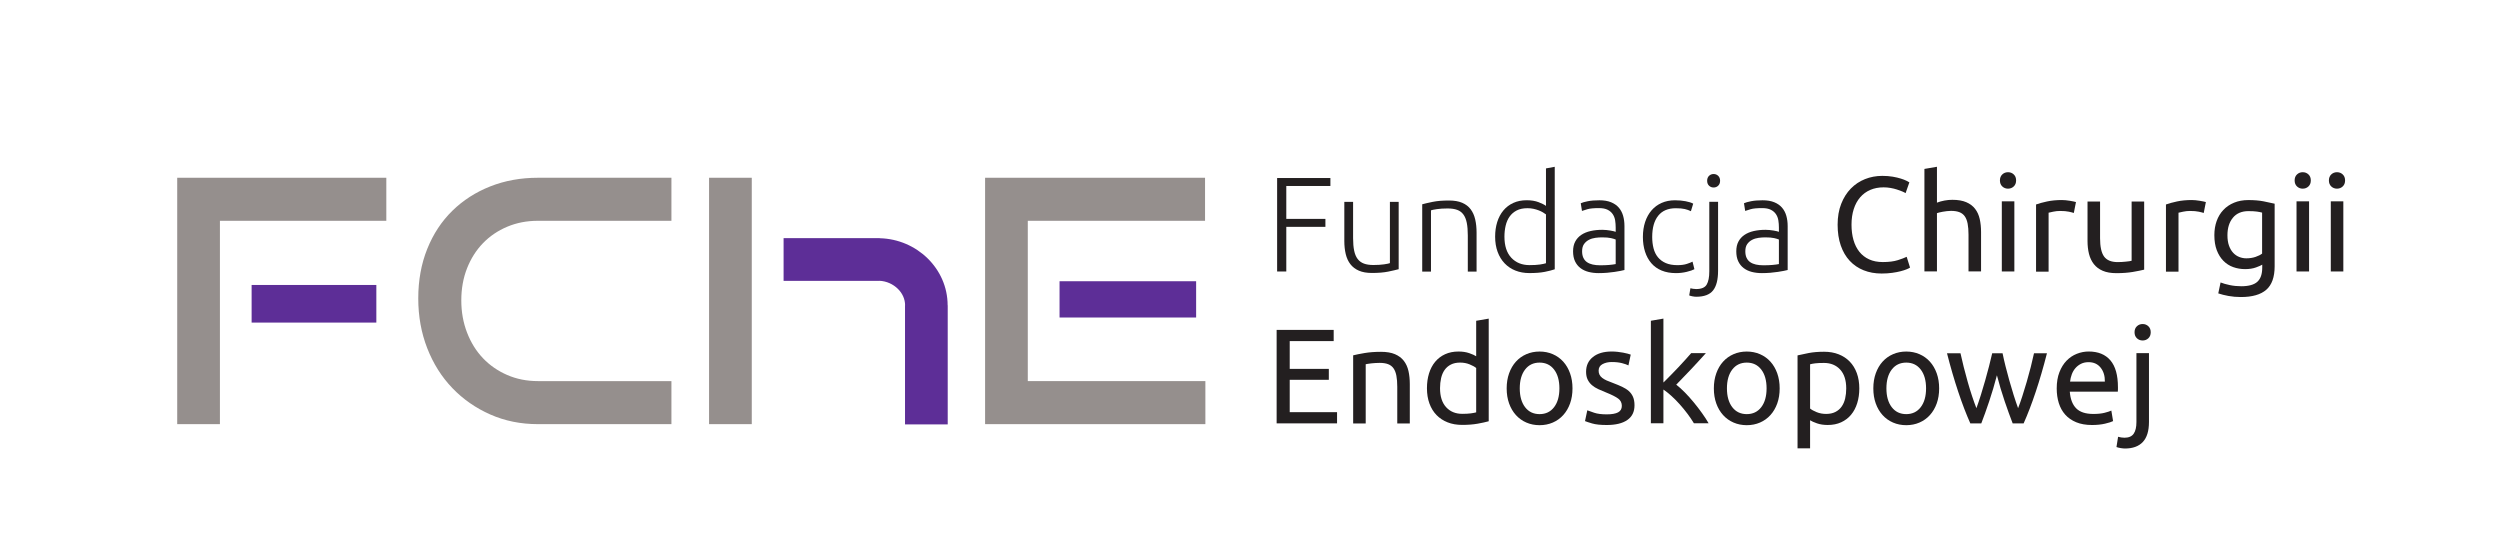 <?xml version="1.0" encoding="UTF-8" standalone="no" ?>
<!DOCTYPE svg PUBLIC "-//W3C//DTD SVG 1.1//EN" "http://www.w3.org/Graphics/SVG/1.1/DTD/svg11.dtd">
<svg xmlns="http://www.w3.org/2000/svg" xmlns:xlink="http://www.w3.org/1999/xlink" version="1.1" width="360" height="80" viewBox="170.75 23.42 300 60" xml:space="preserve">
<desc>Created with Fabric.js 5.2.4</desc>
<defs>
</defs>
<rect x="0" y="0" width="100%" height="100%" fill="transparent"></rect>
<g transform="matrix(1 0 0 1 150 30)" id="28d738bc-ee8b-4cba-b9db-87fd83053499"  >
<rect style="stroke: none; stroke-width: 1; stroke-dasharray: none; stroke-linecap: butt; stroke-dashoffset: 0; stroke-linejoin: miter; stroke-miterlimit: 4; fill: rgb(255,255,255); fill-rule: nonzero; opacity: 1; visibility: hidden;" vector-effect="non-scaling-stroke"  x="-150" y="-30" rx="0" ry="0" width="300" height="60" />
</g>
<g transform="matrix(0 0 0 0 0 0)" id="66a37905-79fa-4868-b30a-ac5646f0ae4e"  >
</g>
<g transform="matrix(0.57 0 0 -0.57 274.63 59.84)"  >
<path style="stroke: none; stroke-width: 1; stroke-dasharray: none; stroke-linecap: butt; stroke-dashoffset: 0; stroke-linejoin: miter; stroke-miterlimit: 4; fill: rgb(93,46,151); fill-rule: evenodd; opacity: 1;" vector-effect="non-scaling-stroke"  transform=" translate(-214.79, -240.39)" d="M 197.511 259.995 L 217.701 259.995 L 217.806 259.977 C 221.658 259.875 225.229 258.284 227.812 255.758 C 230.408 253.22 232.046 249.741 232.046 245.851 L 232.064 245.851 L 232.064 220.784 L 223.074 220.784 L 223.074 245.851 L 223.091 245.851 C 223.091 247.189 222.499 248.415 221.562 249.332 C 220.55 250.321 219.175 250.952 217.701 251.018 L 217.701 251.004 L 197.511 251.004 z" stroke-linecap="round" />
</g>
<g transform="matrix(0.57 0 0 -0.57 258.4 56.2)"  >
<path style="stroke: none; stroke-width: 1; stroke-dasharray: none; stroke-linecap: butt; stroke-dashoffset: 0; stroke-linejoin: miter; stroke-miterlimit: 4; fill: rgb(149,143,141); fill-rule: evenodd; opacity: 1;" vector-effect="non-scaling-stroke"  transform=" translate(-186.38, -246.72)" d="M 181.885 272.655 L 190.875 272.655 L 190.875 270.376 L 190.875 259.995 L 190.875 251.004 L 190.875 245.438 L 190.875 220.784 L 181.885 220.784 L 181.885 251.004 L 181.885 259.995 z" stroke-linecap="round" />
</g>
<g transform="matrix(0.57 0 0 -0.57 306.09 56.01)"  >
<path style="stroke: none; stroke-width: 1; stroke-dasharray: none; stroke-linecap: butt; stroke-dashoffset: 0; stroke-linejoin: miter; stroke-miterlimit: 4; fill: rgb(93,46,151); fill-rule: nonzero; opacity: 1;" vector-effect="non-scaling-stroke"  transform=" translate(-269.75, -247.15)" d="M 255.374 243.33 L 255.374 250.965 L 284.128 250.965 L 284.128 243.33 Z" stroke-linecap="round" />
</g>
<g transform="matrix(0.57 0 0 -0.57 302.18 56.2)"  >
<path style="stroke: none; stroke-width: 1; stroke-dasharray: none; stroke-linecap: butt; stroke-dashoffset: 0; stroke-linejoin: miter; stroke-miterlimit: 4; fill: rgb(149,143,141); fill-rule: nonzero; opacity: 1;" vector-effect="non-scaling-stroke"  transform=" translate(-262.94, -246.72)" d="M 239.748 220.784 L 239.748 272.655 L 286.054 272.655 L 286.054 263.593 L 248.738 263.593 L 248.738 229.845 L 286.125 229.845 L 286.125 220.784 z" stroke-linecap="round" />
</g>
<g transform="matrix(0.57 0 0 -0.57 236.13 56.2)"  >
<path style="stroke: none; stroke-width: 1; stroke-dasharray: none; stroke-linecap: butt; stroke-dashoffset: 0; stroke-linejoin: miter; stroke-miterlimit: 4; fill: rgb(149,143,141); fill-rule: nonzero; opacity: 1;" vector-effect="non-scaling-stroke"  transform=" translate(-147.55, -246.72)" d="M 146.09 220.784 C 142.474 220.784 139.133 221.462 136.065 222.817 C 132.997 224.173 130.333 226.028 128.074 228.382 C 125.815 230.737 124.054 233.531 122.794 236.766 C 121.534 240 120.903 243.497 120.903 247.255 C 120.903 251.06 121.534 254.532 122.794 257.672 C 124.054 260.811 125.815 263.487 128.074 265.698 C 130.333 267.91 132.997 269.622 136.065 270.835 C 139.133 272.048 142.474 272.655 146.09 272.655 L 174.201 272.655 L 174.201 263.593 L 146.09 263.593 C 143.759 263.593 141.607 263.177 139.633 262.345 C 137.659 261.513 135.958 260.359 134.531 258.885 C 133.104 257.41 131.986 255.65 131.178 253.604 C 130.369 251.559 129.964 249.3 129.964 246.826 C 129.964 244.4 130.369 242.141 131.178 240.048 C 131.986 237.955 133.104 236.159 134.531 234.661 C 135.958 233.163 137.659 231.986 139.633 231.129 C 141.607 230.273 143.759 229.845 146.09 229.845 L 174.201 229.845 L 174.201 220.784 z" stroke-linecap="round" />
</g>
<g transform="matrix(0.57 0 0 -0.57 208.43 56.54)"  >
<path style="stroke: none; stroke-width: 1; stroke-dasharray: none; stroke-linecap: butt; stroke-dashoffset: 0; stroke-linejoin: miter; stroke-miterlimit: 4; fill: rgb(93,46,151); fill-rule: nonzero; opacity: 1;" vector-effect="non-scaling-stroke"  transform=" translate(-99.1, -246.22)" d="M 85.968 242.26 L 85.968 250.18 L 112.225 250.18 L 112.225 242.26 z" stroke-linecap="round" />
</g>
<g transform="matrix(0.57 0 0 -0.57 204.56 56.2)"  >
<path style="stroke: none; stroke-width: 1; stroke-dasharray: none; stroke-linecap: butt; stroke-dashoffset: 0; stroke-linejoin: miter; stroke-miterlimit: 4; fill: rgb(149,143,141); fill-rule: nonzero; opacity: 1;" vector-effect="non-scaling-stroke"  transform=" translate(-92.35, -246.72)" d="M 70.342 220.784 L 70.342 272.655 L 114.365 272.655 L 114.365 263.593 L 79.333 263.593 L 79.333 220.784 z" stroke-linecap="round" />
</g>
<g transform="matrix(0.57 0 0 -0.57 327.2 47.06)"  >
<path style="stroke: none; stroke-width: 1; stroke-dasharray: none; stroke-linecap: butt; stroke-dashoffset: 0; stroke-linejoin: miter; stroke-miterlimit: 4; fill: rgb(35,31,32); fill-rule: nonzero; opacity: 1;" vector-effect="non-scaling-stroke"  transform=" translate(-306.6, -262.75)" d="M 300.995 252.916 L 300.995 272.593 L 312.211 272.593 L 312.211 270.918 L 302.926 270.918 L 302.926 263.989 L 311.16 263.989 L 311.16 262.314 L 302.926 262.314 L 302.926 252.916 z" stroke-linecap="round" />
</g>
<g transform="matrix(0.57 0 0 -0.57 335.33 48.58)"  >
<path style="stroke: none; stroke-width: 1; stroke-dasharray: none; stroke-linecap: butt; stroke-dashoffset: 0; stroke-linejoin: miter; stroke-miterlimit: 4; fill: rgb(35,31,32); fill-rule: nonzero; opacity: 1;" vector-effect="non-scaling-stroke"  transform=" translate(-320.8, -260.11)" d="M 326.521 253.427 C 325.972 253.276 325.234 253.106 324.306 252.916 C 323.379 252.727 322.243 252.632 320.899 252.632 C 319.801 252.632 318.883 252.793 318.145 253.115 C 317.407 253.437 316.81 253.891 316.356 254.478 C 315.902 255.065 315.575 255.774 315.376 256.607 C 315.178 257.44 315.078 258.358 315.078 259.361 L 315.078 267.595 L 316.924 267.595 L 316.924 259.958 C 316.924 258.917 317 258.036 317.151 257.317 C 317.302 256.598 317.549 256.016 317.889 255.571 C 318.23 255.126 318.67 254.804 319.209 254.606 C 319.749 254.407 320.407 254.307 321.183 254.307 C 322.053 254.307 322.811 254.355 323.454 254.449 C 324.098 254.544 324.505 254.629 324.675 254.705 L 324.675 267.595 L 326.521 267.595 z" stroke-linecap="round" />
</g>
<g transform="matrix(0.57 0 0 -0.57 344.68 48.41)"  >
<path style="stroke: none; stroke-width: 1; stroke-dasharray: none; stroke-linecap: butt; stroke-dashoffset: 0; stroke-linejoin: miter; stroke-miterlimit: 4; fill: rgb(35,31,32); fill-rule: nonzero; opacity: 1;" vector-effect="non-scaling-stroke"  transform=" translate(-337.13, -260.4)" d="M 331.404 267.084 C 331.953 267.236 332.691 267.406 333.619 267.595 C 334.546 267.785 335.682 267.879 337.026 267.879 C 338.143 267.879 339.075 267.718 339.823 267.397 C 340.57 267.075 341.167 266.616 341.612 266.02 C 342.056 265.423 342.373 264.709 342.563 263.876 C 342.752 263.043 342.847 262.125 342.847 261.122 L 342.847 252.916 L 341.001 252.916 L 341.001 260.525 C 341.001 261.567 340.93 262.447 340.788 263.166 C 340.646 263.885 340.41 264.472 340.078 264.927 C 339.747 265.381 339.312 265.707 338.772 265.906 C 338.233 266.105 337.556 266.204 336.742 266.204 C 335.871 266.204 335.119 266.157 334.485 266.062 C 333.851 265.968 333.439 265.882 333.25 265.807 L 333.25 252.916 L 331.404 252.916 z" stroke-linecap="round" />
</g>
<g transform="matrix(0.57 0 0 -0.57 353.74 46.48)"  >
<path style="stroke: none; stroke-width: 1; stroke-dasharray: none; stroke-linecap: butt; stroke-dashoffset: 0; stroke-linejoin: miter; stroke-miterlimit: 4; fill: rgb(35,31,32); fill-rule: nonzero; opacity: 1;" vector-effect="non-scaling-stroke"  transform=" translate(-352.95, -263.76)" d="M 359.229 253.371 C 358.68 253.181 357.98 253.001 357.128 252.831 C 356.277 252.661 355.198 252.575 353.892 252.575 C 352.813 252.575 351.833 252.751 350.953 253.101 C 350.073 253.451 349.316 253.957 348.682 254.62 C 348.047 255.282 347.555 256.087 347.205 257.033 C 346.855 257.98 346.68 259.049 346.68 260.242 C 346.68 261.358 346.827 262.385 347.12 263.322 C 347.413 264.259 347.844 265.069 348.412 265.75 C 348.98 266.432 349.675 266.961 350.499 267.34 C 351.322 267.718 352.264 267.908 353.324 267.908 C 354.289 267.908 355.127 267.771 355.837 267.496 C 356.546 267.222 357.062 266.961 357.384 266.715 L 357.384 274.609 L 359.23 274.949 z M 357.384 264.927 C 357.214 265.059 357.001 265.201 356.745 265.352 C 356.49 265.504 356.191 265.646 355.851 265.778 C 355.51 265.911 355.141 266.02 354.743 266.105 C 354.346 266.19 353.93 266.233 353.494 266.233 C 352.585 266.233 351.824 266.072 351.208 265.75 C 350.593 265.428 350.096 264.997 349.718 264.458 C 349.339 263.919 349.065 263.284 348.894 262.556 C 348.724 261.827 348.639 261.056 348.639 260.242 C 348.639 258.311 349.121 256.83 350.087 255.798 C 351.052 254.766 352.33 254.251 353.92 254.251 C 354.829 254.251 355.562 254.293 356.12 254.378 C 356.679 254.464 357.1 254.553 357.384 254.648 z" stroke-linecap="round" />
</g>
<g transform="matrix(0.57 0 0 -0.57 362.6 48.49)"  >
<path style="stroke: none; stroke-width: 1; stroke-dasharray: none; stroke-linecap: butt; stroke-dashoffset: 0; stroke-linejoin: miter; stroke-miterlimit: 4; fill: rgb(35,31,32); fill-rule: nonzero; opacity: 1;" vector-effect="non-scaling-stroke"  transform=" translate(-368.44, -260.27)" d="M 368.741 254.251 C 369.461 254.251 370.09 254.274 370.629 254.322 C 371.169 254.369 371.628 254.43 372.006 254.506 L 372.006 259.674 C 371.798 259.768 371.467 259.868 371.013 259.972 C 370.558 260.076 369.934 260.128 369.139 260.128 C 368.684 260.128 368.211 260.095 367.719 260.029 C 367.227 259.963 366.772 259.821 366.356 259.603 C 365.94 259.385 365.599 259.087 365.334 258.709 C 365.069 258.33 364.936 257.828 364.936 257.204 C 364.936 256.655 365.026 256.191 365.206 255.812 C 365.386 255.434 365.641 255.131 365.973 254.904 C 366.304 254.677 366.702 254.511 367.165 254.407 C 367.629 254.303 368.154 254.251 368.741 254.251 z M 368.571 267.936 C 369.536 267.936 370.355 267.799 371.027 267.524 C 371.699 267.25 372.243 266.871 372.66 266.389 C 373.076 265.906 373.379 265.333 373.568 264.671 C 373.757 264.008 373.852 263.289 373.852 262.513 L 373.852 253.257 C 373.663 253.2 373.388 253.139 373.029 253.072 C 372.669 253.006 372.253 252.935 371.779 252.859 C 371.306 252.784 370.781 252.722 370.204 252.675 C 369.626 252.628 369.035 252.604 368.429 252.604 C 367.653 252.604 366.938 252.689 366.285 252.859 C 365.632 253.03 365.064 253.299 364.582 253.668 C 364.099 254.038 363.72 254.511 363.446 255.088 C 363.171 255.665 363.034 256.371 363.034 257.204 C 363.034 257.999 363.186 258.68 363.489 259.248 C 363.791 259.816 364.217 260.284 364.766 260.653 C 365.315 261.022 365.968 261.292 366.725 261.463 C 367.482 261.633 368.306 261.718 369.196 261.718 C 369.461 261.718 369.74 261.704 370.033 261.675 C 370.327 261.647 370.61 261.609 370.885 261.562 C 371.159 261.514 371.396 261.467 371.595 261.42 C 371.793 261.373 371.931 261.33 372.006 261.292 L 372.006 262.201 C 372.006 262.712 371.969 263.209 371.893 263.692 C 371.817 264.174 371.651 264.609 371.396 264.997 C 371.14 265.386 370.781 265.698 370.317 265.935 C 369.853 266.171 369.243 266.289 368.486 266.289 C 367.407 266.289 366.602 266.214 366.072 266.062 C 365.542 265.911 365.154 265.788 364.908 265.693 L 364.652 267.312 C 364.974 267.463 365.471 267.605 366.143 267.737 C 366.815 267.87 367.624 267.936 368.571 267.936" stroke-linecap="round" />
</g>
<g transform="matrix(0.57 0 0 -0.57 370.99 48.49)"  >
<path style="stroke: none; stroke-width: 1; stroke-dasharray: none; stroke-linecap: butt; stroke-dashoffset: 0; stroke-linejoin: miter; stroke-miterlimit: 4; fill: rgb(35,31,32); fill-rule: nonzero; opacity: 1;" vector-effect="non-scaling-stroke"  transform=" translate(-383.11, -260.27)" d="M 384.642 252.604 C 383.506 252.604 382.503 252.784 381.632 253.143 C 380.761 253.503 380.037 254.019 379.46 254.691 C 378.882 255.363 378.442 256.167 378.139 257.104 C 377.836 258.041 377.685 259.078 377.685 260.213 C 377.685 261.368 377.841 262.418 378.154 263.365 C 378.466 264.311 378.916 265.125 379.502 265.807 C 380.089 266.488 380.799 267.013 381.632 267.382 C 382.465 267.752 383.402 267.936 384.443 267.936 C 385.238 267.936 385.981 267.87 386.671 267.737 C 387.363 267.605 387.897 267.435 388.276 267.226 L 387.793 265.636 C 387.414 265.826 386.989 265.977 386.515 266.091 C 386.042 266.204 385.408 266.261 384.613 266.261 C 382.985 266.261 381.75 265.736 380.908 264.685 C 380.065 263.635 379.644 262.144 379.644 260.213 C 379.644 259.343 379.739 258.543 379.928 257.814 C 380.117 257.085 380.425 256.461 380.851 255.94 C 381.277 255.419 381.826 255.013 382.498 254.719 C 383.17 254.426 383.988 254.279 384.954 254.279 C 385.749 254.279 386.416 254.369 386.955 254.549 C 387.495 254.729 387.888 254.885 388.134 255.017 L 388.531 253.427 C 388.191 253.238 387.656 253.053 386.927 252.874 C 386.198 252.694 385.436 252.604 384.642 252.604" stroke-linecap="round" />
</g>
<g transform="matrix(0.57 0 0 -0.57 375.31 48.33)"  >
<path style="stroke: none; stroke-width: 1; stroke-dasharray: none; stroke-linecap: butt; stroke-dashoffset: 0; stroke-linejoin: miter; stroke-miterlimit: 4; fill: rgb(35,31,32); fill-rule: nonzero; opacity: 1;" vector-effect="non-scaling-stroke"  transform=" translate(-390.65, -260.53)" d="M 388.872 247.607 C 388.664 247.607 388.403 247.635 388.091 247.692 C 387.779 247.749 387.547 247.815 387.396 247.891 L 387.651 249.395 C 387.784 249.357 387.964 249.32 388.191 249.282 C 388.418 249.244 388.635 249.225 388.844 249.225 C 389.96 249.225 390.703 249.537 391.072 250.162 C 391.442 250.787 391.626 251.724 391.626 252.973 L 391.626 267.595 L 393.472 267.595 L 393.472 253.058 C 393.472 251.203 393.122 249.831 392.421 248.941 C 391.721 248.051 390.538 247.607 388.872 247.607 z M 393.898 272.025 C 393.898 271.589 393.765 271.244 393.5 270.988 C 393.235 270.733 392.913 270.605 392.535 270.605 C 392.156 270.605 391.834 270.733 391.569 270.988 C 391.304 271.244 391.172 271.589 391.172 272.025 C 391.172 272.46 391.304 272.806 391.569 273.061 C 391.835 273.317 392.156 273.444 392.535 273.444 C 392.913 273.444 393.235 273.317 393.5 273.061 C 393.765 272.806 393.898 272.46 393.898 272.025" stroke-linecap="round" />
</g>
<g transform="matrix(0.57 0 0 -0.57 382.19 48.49)"  >
<path style="stroke: none; stroke-width: 1; stroke-dasharray: none; stroke-linecap: butt; stroke-dashoffset: 0; stroke-linejoin: miter; stroke-miterlimit: 4; fill: rgb(35,31,32); fill-rule: nonzero; opacity: 1;" vector-effect="non-scaling-stroke"  transform=" translate(-402.69, -260.27)" d="M 402.983 254.251 C 403.703 254.251 404.332 254.274 404.872 254.322 C 405.411 254.369 405.87 254.43 406.249 254.506 L 406.249 259.674 C 406.041 259.768 405.709 259.868 405.255 259.972 C 404.801 260.076 404.176 260.128 403.381 260.128 C 402.927 260.128 402.453 260.095 401.961 260.029 C 401.469 259.963 401.015 259.821 400.598 259.603 C 400.182 259.385 399.841 259.087 399.576 258.709 C 399.311 258.33 399.179 257.828 399.179 257.204 C 399.179 256.655 399.269 256.191 399.449 255.812 C 399.628 255.434 399.884 255.131 400.215 254.904 C 400.546 254.677 400.944 254.511 401.408 254.407 C 401.871 254.303 402.397 254.251 402.983 254.251 z M 402.813 267.936 C 403.779 267.936 404.597 267.799 405.269 267.524 C 405.941 267.25 406.485 266.871 406.902 266.389 C 407.318 265.906 407.621 265.333 407.81 264.671 C 408 264.008 408.094 263.289 408.094 262.513 L 408.094 253.257 C 407.905 253.2 407.631 253.139 407.271 253.072 C 406.911 253.006 406.495 252.935 406.022 252.859 C 405.548 252.784 405.023 252.722 404.446 252.675 C 403.868 252.628 403.277 252.604 402.671 252.604 C 401.895 252.604 401.181 252.689 400.527 252.859 C 399.874 253.03 399.307 253.299 398.824 253.668 C 398.341 254.038 397.963 254.511 397.688 255.088 C 397.414 255.665 397.276 256.371 397.276 257.204 C 397.276 257.999 397.428 258.68 397.731 259.248 C 398.034 259.816 398.459 260.284 399.008 260.653 C 399.558 261.022 400.21 261.292 400.967 261.463 C 401.725 261.633 402.548 261.718 403.438 261.718 C 403.703 261.718 403.982 261.704 404.275 261.675 C 404.569 261.647 404.853 261.609 405.127 261.562 C 405.402 261.514 405.638 261.467 405.837 261.42 C 406.036 261.373 406.173 261.33 406.249 261.292 L 406.249 262.201 C 406.249 262.712 406.211 263.209 406.135 263.692 C 406.059 264.174 405.894 264.609 405.638 264.997 C 405.383 265.386 405.023 265.698 404.559 265.935 C 404.095 266.171 403.485 266.289 402.728 266.289 C 401.649 266.289 400.844 266.214 400.315 266.062 C 399.784 265.911 399.396 265.788 399.15 265.693 L 398.895 267.312 C 399.217 267.463 399.713 267.605 400.385 267.737 C 401.058 267.87 401.867 267.936 402.813 267.936" stroke-linecap="round" />
</g>
<g transform="matrix(0.57 0 0 -0.57 395.61 47.05)"  >
<path style="stroke: none; stroke-width: 1; stroke-dasharray: none; stroke-linecap: butt; stroke-dashoffset: 0; stroke-linejoin: miter; stroke-miterlimit: 4; fill: rgb(35,31,32); fill-rule: nonzero; opacity: 1;" vector-effect="non-scaling-stroke"  transform=" translate(-426.11, -262.77)" d="M 427.742 252.49 C 426.361 252.49 425.102 252.717 423.966 253.172 C 422.83 253.626 421.856 254.288 421.041 255.159 C 420.228 256.03 419.598 257.104 419.153 258.382 C 418.709 259.659 418.486 261.122 418.486 262.768 C 418.486 264.415 418.737 265.878 419.239 267.155 C 419.74 268.433 420.417 269.507 421.269 270.378 C 422.121 271.249 423.114 271.911 424.25 272.365 C 425.386 272.82 426.597 273.047 427.884 273.047 C 428.698 273.047 429.432 272.99 430.085 272.877 C 430.738 272.763 431.306 272.631 431.788 272.479 C 432.271 272.328 432.664 272.176 432.967 272.025 C 433.27 271.873 433.478 271.76 433.591 271.684 L 432.796 269.413 C 432.626 269.526 432.38 269.649 432.058 269.782 C 431.736 269.914 431.372 270.047 430.965 270.179 C 430.558 270.312 430.113 270.421 429.63 270.506 C 429.148 270.591 428.66 270.633 428.168 270.633 C 427.127 270.633 426.19 270.454 425.358 270.094 C 424.524 269.734 423.815 269.214 423.228 268.532 C 422.641 267.851 422.192 267.023 421.879 266.048 C 421.567 265.073 421.411 263.98 421.411 262.768 C 421.411 261.595 421.548 260.525 421.822 259.56 C 422.097 258.595 422.509 257.767 423.057 257.076 C 423.607 256.385 424.293 255.85 425.116 255.472 C 425.939 255.093 426.9 254.904 427.998 254.904 C 429.266 254.904 430.317 255.036 431.15 255.301 C 431.982 255.566 432.607 255.803 433.024 256.011 L 433.733 253.74 C 433.601 253.645 433.364 253.527 433.024 253.385 C 432.683 253.243 432.257 253.105 431.746 252.973 C 431.235 252.84 430.638 252.727 429.957 252.632 C 429.276 252.537 428.537 252.49 427.742 252.49" stroke-linecap="round" />
</g>
<g transform="matrix(0.57 0 0 -0.57 405.08 46.38)"  >
<path style="stroke: none; stroke-width: 1; stroke-dasharray: none; stroke-linecap: butt; stroke-dashoffset: 0; stroke-linejoin: miter; stroke-miterlimit: 4; fill: rgb(35,31,32); fill-rule: nonzero; opacity: 1;" vector-effect="non-scaling-stroke"  transform=" translate(-442.68, -263.93)" d="M 436.715 252.916 L 436.715 274.495 L 439.355 274.949 L 439.355 267.397 C 439.847 267.586 440.373 267.733 440.931 267.837 C 441.49 267.941 442.043 267.993 442.592 267.993 C 443.766 267.993 444.741 267.827 445.516 267.496 C 446.293 267.165 446.913 266.701 447.376 266.105 C 447.84 265.509 448.167 264.794 448.356 263.961 C 448.545 263.128 448.64 262.21 448.64 261.207 L 448.64 252.916 L 445.999 252.916 L 445.999 260.639 C 445.999 261.548 445.938 262.324 445.815 262.967 C 445.692 263.611 445.488 264.131 445.204 264.529 C 444.92 264.927 444.542 265.215 444.069 265.395 C 443.595 265.575 443.008 265.665 442.308 265.665 C 442.024 265.665 441.731 265.646 441.428 265.608 C 441.125 265.57 440.836 265.528 440.562 265.48 C 440.287 265.433 440.041 265.381 439.824 265.324 C 439.606 265.267 439.45 265.22 439.355 265.182 L 439.355 252.916 z" stroke-linecap="round" />
</g>
<g transform="matrix(0.57 0 0 -0.57 411.71 46.71)"  >
<path style="stroke: none; stroke-width: 1; stroke-dasharray: none; stroke-linecap: butt; stroke-dashoffset: 0; stroke-linejoin: miter; stroke-miterlimit: 4; fill: rgb(35,31,32); fill-rule: nonzero; opacity: 1;" vector-effect="non-scaling-stroke"  transform=" translate(-454.23, -263.36)" d="M 455.568 252.916 L 452.927 252.916 L 452.927 267.681 L 455.568 267.681 z M 454.233 270.349 C 453.76 270.349 453.358 270.506 453.027 270.818 C 452.695 271.13 452.53 271.552 452.53 272.081 C 452.53 272.612 452.695 273.033 453.027 273.345 C 453.358 273.657 453.76 273.813 454.233 273.813 C 454.706 273.813 455.109 273.658 455.44 273.345 C 455.771 273.033 455.937 272.612 455.937 272.082 C 455.937 271.552 455.771 271.13 455.44 270.818 C 455.109 270.506 454.706 270.35 454.233 270.35" stroke-linecap="round" />
</g>
<g transform="matrix(0.57 0 0 -0.57 417.47 48.39)"  >
<path style="stroke: none; stroke-width: 1; stroke-dasharray: none; stroke-linecap: butt; stroke-dashoffset: 0; stroke-linejoin: miter; stroke-miterlimit: 4; fill: rgb(35,31,32); fill-rule: nonzero; opacity: 1;" vector-effect="non-scaling-stroke"  transform=" translate(-464.31, -260.45)" d="M 465.562 267.993 C 465.789 267.993 466.049 267.979 466.343 267.95 C 466.636 267.922 466.925 267.884 467.209 267.837 C 467.493 267.79 467.753 267.742 467.989 267.695 C 468.226 267.648 468.401 267.605 468.515 267.567 L 468.06 265.267 C 467.852 265.343 467.507 265.433 467.024 265.537 C 466.542 265.641 465.922 265.693 465.164 265.693 C 464.672 265.693 464.185 265.641 463.702 265.537 C 463.219 265.433 462.902 265.362 462.751 265.324 L 462.751 252.916 L 460.11 252.916 L 460.11 267.056 C 460.735 267.283 461.511 267.496 462.439 267.695 C 463.366 267.894 464.407 267.993 465.562 267.993" stroke-linecap="round" />
</g>
<g transform="matrix(0.57 0 0 -0.57 424.65 48.57)"  >
<path style="stroke: none; stroke-width: 1; stroke-dasharray: none; stroke-linecap: butt; stroke-dashoffset: 0; stroke-linejoin: miter; stroke-miterlimit: 4; fill: rgb(35,31,32); fill-rule: nonzero; opacity: 1;" vector-effect="non-scaling-stroke"  transform=" translate(-476.86, -260.14)" d="M 482.825 253.342 C 482.219 253.191 481.419 253.03 480.426 252.859 C 479.432 252.689 478.282 252.604 476.976 252.604 C 475.84 252.604 474.885 252.769 474.108 253.101 C 473.332 253.432 472.708 253.9 472.234 254.506 C 471.761 255.112 471.421 255.827 471.212 256.65 C 471.004 257.473 470.9 258.386 470.9 259.39 L 470.9 267.681 L 473.541 267.681 L 473.541 259.958 C 473.541 258.159 473.824 256.872 474.392 256.096 C 474.96 255.32 475.916 254.932 477.26 254.932 C 477.544 254.932 477.837 254.941 478.14 254.96 C 478.443 254.979 478.727 255.003 478.992 255.031 C 479.257 255.06 479.499 255.088 479.716 255.117 C 479.934 255.145 480.09 255.178 480.184 255.216 L 480.184 267.681 L 482.825 267.681 z" stroke-linecap="round" />
</g>
<g transform="matrix(0.57 0 0 -0.57 433.06 48.39)"  >
<path style="stroke: none; stroke-width: 1; stroke-dasharray: none; stroke-linecap: butt; stroke-dashoffset: 0; stroke-linejoin: miter; stroke-miterlimit: 4; fill: rgb(35,31,32); fill-rule: nonzero; opacity: 1;" vector-effect="non-scaling-stroke"  transform=" translate(-491.57, -260.45)" d="M 492.82 267.993 C 493.047 267.993 493.307 267.979 493.6 267.95 C 493.894 267.922 494.183 267.884 494.466 267.837 C 494.75 267.79 495.011 267.742 495.247 267.695 C 495.484 267.648 495.659 267.605 495.772 267.567 L 495.318 265.267 C 495.11 265.343 494.764 265.433 494.282 265.537 C 493.799 265.641 493.179 265.693 492.422 265.693 C 491.93 265.693 491.442 265.641 490.96 265.537 C 490.477 265.433 490.16 265.362 490.009 265.324 L 490.009 252.916 L 487.368 252.916 L 487.368 267.056 C 487.993 267.283 488.769 267.496 489.696 267.695 C 490.624 267.894 491.665 267.993 492.82 267.993" stroke-linecap="round" />
</g>
<g transform="matrix(0.57 0 0 -0.57 440.09 49.91)"  >
<path style="stroke: none; stroke-width: 1; stroke-dasharray: none; stroke-linecap: butt; stroke-dashoffset: 0; stroke-linejoin: miter; stroke-miterlimit: 4; fill: rgb(35,31,32); fill-rule: nonzero; opacity: 1;" vector-effect="non-scaling-stroke"  transform=" translate(-503.85, -257.79)" d="M 507.584 254.393 C 507.357 254.241 506.917 254.047 506.264 253.81 C 505.611 253.574 504.849 253.456 503.978 253.456 C 503.089 253.456 502.251 253.598 501.465 253.882 C 500.68 254.165 499.994 254.606 499.407 255.202 C 498.82 255.798 498.356 256.541 498.015 257.431 C 497.675 258.32 497.504 259.38 497.504 260.611 C 497.504 261.69 497.665 262.679 497.987 263.578 C 498.309 264.477 498.777 265.253 499.393 265.906 C 500.008 266.559 500.76 267.07 501.65 267.439 C 502.54 267.808 503.543 267.993 504.66 267.993 C 505.89 267.993 506.964 267.903 507.882 267.723 C 508.8 267.543 509.572 267.378 510.196 267.226 L 510.196 254.052 C 510.196 251.78 509.609 250.134 508.436 249.111 C 507.262 248.089 505.483 247.578 503.098 247.578 C 502.17 247.578 501.295 247.654 500.472 247.805 C 499.648 247.957 498.934 248.137 498.328 248.345 L 498.811 250.645 C 499.341 250.436 499.989 250.252 500.755 250.091 C 501.522 249.93 502.322 249.85 503.155 249.85 C 504.726 249.85 505.857 250.162 506.548 250.787 C 507.239 251.411 507.584 252.405 507.584 253.768 z M 507.556 265.352 C 507.291 265.428 506.936 265.499 506.491 265.565 C 506.046 265.631 505.445 265.665 504.688 265.665 C 503.268 265.665 502.175 265.201 501.409 264.273 C 500.642 263.346 500.259 262.115 500.259 260.582 C 500.259 259.731 500.367 259.002 500.585 258.396 C 500.803 257.79 501.096 257.289 501.465 256.891 C 501.835 256.494 502.26 256.2 502.743 256.011 C 503.226 255.822 503.723 255.727 504.234 255.727 C 504.934 255.727 505.578 255.826 506.165 256.025 C 506.751 256.224 507.215 256.456 507.556 256.721 z" stroke-linecap="round" />
</g>
<g transform="matrix(0.57 0 0 -0.57 447.08 46.71)"  >
<path style="stroke: none; stroke-width: 1; stroke-dasharray: none; stroke-linecap: butt; stroke-dashoffset: 0; stroke-linejoin: miter; stroke-miterlimit: 4; fill: rgb(35,31,32); fill-rule: nonzero; opacity: 1;" vector-effect="non-scaling-stroke"  transform=" translate(-516.05, -263.36)" d="M 517.38 252.916 L 514.739 252.916 L 514.739 267.681 L 517.38 267.681 z M 516.045 270.349 C 515.572 270.349 515.17 270.506 514.839 270.818 C 514.507 271.13 514.342 271.552 514.342 272.081 C 514.342 272.612 514.507 273.033 514.839 273.345 C 515.17 273.657 515.572 273.813 516.045 273.813 C 516.518 273.813 516.921 273.658 517.252 273.345 C 517.583 273.033 517.749 272.612 517.749 272.082 C 517.749 271.552 517.583 271.13 517.252 270.818 C 516.921 270.506 516.518 270.35 516.045 270.35" stroke-linecap="round" />
</g>
<g transform="matrix(0.57 0 0 -0.57 451.19 46.71)"  >
<path style="stroke: none; stroke-width: 1; stroke-dasharray: none; stroke-linecap: butt; stroke-dashoffset: 0; stroke-linejoin: miter; stroke-miterlimit: 4; fill: rgb(35,31,32); fill-rule: nonzero; opacity: 1;" vector-effect="non-scaling-stroke"  transform=" translate(-523.23, -263.36)" d="M 524.563 252.916 L 521.923 252.916 L 521.923 267.681 L 524.563 267.681 z M 523.229 270.349 C 522.755 270.349 522.353 270.506 522.022 270.818 C 521.691 271.13 521.525 271.552 521.525 272.081 C 521.525 272.612 521.691 273.033 522.022 273.345 C 522.353 273.657 522.755 273.813 523.229 273.813 C 523.702 273.813 524.104 273.658 524.435 273.345 C 524.767 273.033 524.932 272.612 524.932 272.082 C 524.932 271.552 524.767 271.13 524.435 270.818 C 524.104 270.506 523.702 270.35 523.229 270.35" stroke-linecap="round" />
</g>
<g transform="matrix(0.57 0 0 -0.57 327.57 65.28)"  >
<path style="stroke: none; stroke-width: 1; stroke-dasharray: none; stroke-linecap: butt; stroke-dashoffset: 0; stroke-linejoin: miter; stroke-miterlimit: 4; fill: rgb(35,31,32); fill-rule: nonzero; opacity: 1;" vector-effect="non-scaling-stroke"  transform=" translate(-307.24, -230.93)" d="M 300.882 221.087 L 300.882 240.764 L 312.892 240.764 L 312.892 238.407 L 303.636 238.407 L 303.636 232.558 L 311.87 232.558 L 311.87 230.258 L 303.636 230.258 L 303.636 223.444 L 313.602 223.444 L 313.602 221.087 z" stroke-linecap="round" />
</g>
<g transform="matrix(0.57 0 0 -0.57 336.53 66.6)"  >
<path style="stroke: none; stroke-width: 1; stroke-dasharray: none; stroke-linecap: butt; stroke-dashoffset: 0; stroke-linejoin: miter; stroke-miterlimit: 4; fill: rgb(35,31,32); fill-rule: nonzero; opacity: 1;" vector-effect="non-scaling-stroke"  transform=" translate(-322.89, -228.63)" d="M 316.924 235.426 C 317.53 235.578 318.334 235.738 319.337 235.909 C 320.341 236.079 321.495 236.164 322.801 236.164 C 323.975 236.164 324.95 235.998 325.726 235.667 C 326.502 235.336 327.122 234.872 327.586 234.276 C 328.049 233.68 328.376 232.965 328.565 232.132 C 328.754 231.299 328.849 230.381 328.849 229.378 L 328.849 221.087 L 326.209 221.087 L 326.209 228.81 C 326.209 229.719 326.147 230.495 326.024 231.138 C 325.901 231.782 325.697 232.303 325.414 232.7 C 325.13 233.098 324.751 233.386 324.278 233.566 C 323.805 233.746 323.218 233.836 322.518 233.836 C 322.233 233.836 321.94 233.827 321.637 233.808 C 321.334 233.788 321.046 233.765 320.771 233.737 C 320.497 233.708 320.251 233.675 320.033 233.637 C 319.815 233.599 319.659 233.571 319.565 233.552 L 319.565 221.087 L 316.924 221.087 z" stroke-linecap="round" />
</g>
<g transform="matrix(0.57 0 0 -0.57 345.69 64.7)"  >
<path style="stroke: none; stroke-width: 1; stroke-dasharray: none; stroke-linecap: butt; stroke-dashoffset: 0; stroke-linejoin: miter; stroke-miterlimit: 4; fill: rgb(35,31,32); fill-rule: nonzero; opacity: 1;" vector-effect="non-scaling-stroke"  transform=" translate(-338.9, -231.93)" d="M 342.762 232.729 C 342.44 232.994 341.976 233.249 341.37 233.495 C 340.765 233.741 340.102 233.864 339.383 233.864 C 338.626 233.864 337.977 233.727 337.438 233.453 C 336.899 233.178 336.458 232.8 336.118 232.317 C 335.777 231.834 335.531 231.261 335.379 230.599 C 335.228 229.937 335.152 229.227 335.152 228.47 C 335.152 226.747 335.578 225.417 336.43 224.48 C 337.282 223.543 338.417 223.075 339.837 223.075 C 340.556 223.075 341.157 223.108 341.64 223.174 C 342.123 223.241 342.497 223.311 342.762 223.387 z M 342.762 242.666 L 345.402 243.12 L 345.402 221.513 C 344.796 221.343 344.02 221.172 343.074 221.002 C 342.128 220.832 341.039 220.747 339.808 220.747 C 338.673 220.747 337.651 220.926 336.742 221.286 C 335.834 221.646 335.058 222.157 334.414 222.819 C 333.771 223.482 333.274 224.291 332.923 225.247 C 332.573 226.203 332.398 227.277 332.398 228.47 C 332.398 229.605 332.545 230.646 332.838 231.593 C 333.132 232.539 333.562 233.353 334.13 234.035 C 334.698 234.716 335.394 235.246 336.217 235.625 C 337.04 236.003 337.982 236.193 339.042 236.193 C 339.894 236.193 340.646 236.079 341.299 235.852 C 341.952 235.625 342.44 235.407 342.762 235.199 z" stroke-linecap="round" />
</g>
<g transform="matrix(0.57 0 0 -0.57 355.5 66.69)"  >
<path style="stroke: none; stroke-width: 1; stroke-dasharray: none; stroke-linecap: butt; stroke-dashoffset: 0; stroke-linejoin: miter; stroke-miterlimit: 4; fill: rgb(35,31,32); fill-rule: nonzero; opacity: 1;" vector-effect="non-scaling-stroke"  transform=" translate(-356.05, -228.47)" d="M 362.978 228.47 C 362.978 227.296 362.807 226.236 362.466 225.289 C 362.126 224.343 361.648 223.529 361.033 222.848 C 360.417 222.166 359.684 221.641 358.832 221.272 C 357.98 220.903 357.053 220.718 356.05 220.718 C 355.046 220.718 354.119 220.903 353.267 221.272 C 352.415 221.641 351.682 222.166 351.067 222.848 C 350.451 223.529 349.973 224.343 349.633 225.289 C 349.292 226.236 349.121 227.296 349.121 228.47 C 349.121 229.624 349.292 230.68 349.633 231.635 C 349.973 232.591 350.451 233.41 351.067 234.092 C 351.682 234.773 352.415 235.298 353.267 235.667 C 354.119 236.036 355.046 236.221 356.05 236.221 C 357.053 236.221 357.98 236.036 358.832 235.667 C 359.684 235.298 360.417 234.773 361.033 234.092 C 361.648 233.41 362.126 232.591 362.466 231.635 C 362.807 230.679 362.978 229.624 362.978 228.47 z M 360.223 228.47 C 360.223 230.135 359.85 231.456 359.102 232.431 C 358.354 233.405 357.337 233.893 356.05 233.893 C 354.762 233.893 353.745 233.405 352.997 232.431 C 352.25 231.456 351.876 230.135 351.876 228.47 C 351.876 226.804 352.25 225.484 352.997 224.509 C 353.745 223.534 354.762 223.046 356.05 223.046 C 357.337 223.046 358.354 223.534 359.102 224.509 C 359.85 225.484 360.223 226.804 360.223 228.47" stroke-linecap="round" />
</g>
<g transform="matrix(0.57 0 0 -0.57 363.92 66.68)"  >
<path style="stroke: none; stroke-width: 1; stroke-dasharray: none; stroke-linecap: butt; stroke-dashoffset: 0; stroke-linejoin: miter; stroke-miterlimit: 4; fill: rgb(35,31,32); fill-rule: nonzero; opacity: 1;" vector-effect="non-scaling-stroke"  transform=" translate(-370.77, -228.48)" d="M 370.132 222.99 C 371.211 222.99 372.011 223.132 372.532 223.416 C 373.052 223.7 373.313 224.154 373.313 224.778 C 373.313 225.422 373.057 225.933 372.546 226.312 C 372.035 226.69 371.193 227.116 370.019 227.589 C 369.451 227.816 368.907 228.048 368.386 228.285 C 367.866 228.522 367.416 228.801 367.038 229.123 C 366.659 229.444 366.356 229.832 366.129 230.287 C 365.902 230.741 365.788 231.299 365.788 231.962 C 365.788 233.268 366.271 234.304 367.236 235.071 C 368.202 235.838 369.517 236.221 371.183 236.221 C 371.599 236.221 372.016 236.197 372.433 236.15 C 372.849 236.103 373.237 236.046 373.596 235.98 C 373.956 235.913 374.273 235.842 374.548 235.767 C 374.822 235.691 375.035 235.625 375.187 235.568 L 374.704 233.296 C 374.42 233.448 373.975 233.604 373.369 233.765 C 372.764 233.926 372.035 234.006 371.183 234.006 C 370.445 234.006 369.801 233.86 369.252 233.566 C 368.703 233.273 368.429 232.814 368.429 232.189 C 368.429 231.867 368.49 231.583 368.613 231.337 C 368.736 231.091 368.926 230.869 369.181 230.67 C 369.437 230.471 369.754 230.287 370.132 230.116 C 370.511 229.946 370.965 229.766 371.495 229.577 C 372.196 229.312 372.82 229.052 373.369 228.796 C 373.918 228.541 374.387 228.243 374.775 227.902 C 375.163 227.561 375.461 227.149 375.669 226.667 C 375.877 226.184 375.981 225.592 375.981 224.892 C 375.981 223.529 375.475 222.498 374.462 221.797 C 373.45 221.097 372.006 220.747 370.132 220.747 C 368.826 220.747 367.804 220.856 367.066 221.073 C 366.328 221.291 365.826 221.456 365.561 221.57 L 366.044 223.842 C 366.347 223.728 366.829 223.557 367.492 223.33 C 368.154 223.103 369.035 222.99 370.132 222.99" stroke-linecap="round" />
</g>
<g transform="matrix(0.57 0 0 -0.57 372.32 64.6)"  >
<path style="stroke: none; stroke-width: 1; stroke-dasharray: none; stroke-linecap: butt; stroke-dashoffset: 0; stroke-linejoin: miter; stroke-miterlimit: 4; fill: rgb(35,31,32); fill-rule: nonzero; opacity: 1;" vector-effect="non-scaling-stroke"  transform=" translate(-385.44, -232.1)" d="M 384.698 229.208 C 385.266 228.772 385.867 228.233 386.501 227.589 C 387.135 226.946 387.76 226.25 388.375 225.503 C 388.99 224.755 389.572 223.998 390.122 223.231 C 390.67 222.464 391.134 221.75 391.513 221.087 L 388.418 221.087 C 388.021 221.75 387.561 222.426 387.041 223.117 C 386.52 223.808 385.976 224.471 385.408 225.105 C 384.84 225.739 384.263 226.321 383.676 226.851 C 383.089 227.381 382.531 227.826 382.001 228.186 L 382.001 221.087 L 379.36 221.087 L 379.36 242.666 L 382.001 243.12 L 382.001 229.662 C 382.455 230.116 382.957 230.618 383.506 231.167 C 384.055 231.716 384.594 232.274 385.124 232.842 C 385.654 233.41 386.156 233.954 386.629 234.475 C 387.102 234.995 387.509 235.454 387.85 235.852 L 390.945 235.852 C 390.51 235.379 390.036 234.858 389.525 234.29 C 389.014 233.722 388.484 233.15 387.935 232.572 C 387.386 231.995 386.833 231.418 386.274 230.84 C 385.716 230.263 385.19 229.719 384.698 229.208" stroke-linecap="round" />
</g>
<g transform="matrix(0.57 0 0 -0.57 380.36 66.69)"  >
<path style="stroke: none; stroke-width: 1; stroke-dasharray: none; stroke-linecap: butt; stroke-dashoffset: 0; stroke-linejoin: miter; stroke-miterlimit: 4; fill: rgb(35,31,32); fill-rule: nonzero; opacity: 1;" vector-effect="non-scaling-stroke"  transform=" translate(-399.46, -228.47)" d="M 406.391 228.47 C 406.391 227.296 406.22 226.236 405.88 225.289 C 405.539 224.343 405.061 223.529 404.446 222.848 C 403.83 222.166 403.097 221.641 402.245 221.272 C 401.393 220.903 400.466 220.718 399.463 220.718 C 398.46 220.718 397.532 220.903 396.68 221.272 C 395.828 221.641 395.095 222.166 394.48 222.848 C 393.864 223.529 393.386 224.343 393.046 225.289 C 392.705 226.236 392.535 227.296 392.535 228.47 C 392.535 229.624 392.705 230.68 393.046 231.635 C 393.386 232.591 393.864 233.41 394.48 234.092 C 395.095 234.773 395.828 235.298 396.68 235.667 C 397.532 236.036 398.46 236.221 399.463 236.221 C 400.466 236.221 401.393 236.036 402.245 235.667 C 403.097 235.298 403.83 234.773 404.446 234.092 C 405.061 233.41 405.539 232.591 405.88 231.635 C 406.22 230.679 406.391 229.624 406.391 228.47 z M 403.636 228.47 C 403.636 230.135 403.263 231.456 402.515 232.431 C 401.767 233.405 400.75 233.893 399.463 233.893 C 398.176 233.893 397.158 233.405 396.41 232.431 C 395.663 231.456 395.289 230.135 395.289 228.47 C 395.289 226.804 395.663 225.484 396.41 224.509 C 397.158 223.534 398.176 223.046 399.463 223.046 C 400.75 223.046 401.767 223.534 402.515 224.509 C 403.263 225.484 403.636 226.804 403.636 228.47" stroke-linecap="round" />
</g>
<g transform="matrix(0.57 0 0 -0.57 390.16 68.09)"  >
<path style="stroke: none; stroke-width: 1; stroke-dasharray: none; stroke-linecap: butt; stroke-dashoffset: 0; stroke-linejoin: miter; stroke-miterlimit: 4; fill: rgb(35,31,32); fill-rule: nonzero; opacity: 1;" vector-effect="non-scaling-stroke"  transform=" translate(-416.61, -226)" d="M 420.36 228.441 C 420.36 230.164 419.934 231.489 419.082 232.416 C 418.23 233.344 417.095 233.808 415.675 233.808 C 414.88 233.808 414.26 233.779 413.815 233.722 C 413.37 233.666 413.015 233.599 412.751 233.524 L 412.751 224.211 C 413.072 223.946 413.536 223.69 414.142 223.444 C 414.748 223.198 415.41 223.075 416.129 223.075 C 416.886 223.075 417.535 223.212 418.074 223.487 C 418.614 223.761 419.054 224.14 419.395 224.622 C 419.735 225.105 419.981 225.673 420.133 226.326 C 420.284 226.979 420.36 227.684 420.36 228.441 z M 423.114 228.441 C 423.114 227.324 422.967 226.293 422.674 225.346 C 422.381 224.4 421.95 223.586 421.382 222.905 C 420.814 222.223 420.119 221.693 419.295 221.314 C 418.472 220.936 417.53 220.747 416.47 220.747 C 415.618 220.747 414.866 220.86 414.213 221.087 C 413.56 221.314 413.072 221.532 412.751 221.74 L 412.751 215.834 L 410.11 215.834 L 410.11 235.397 C 410.735 235.549 411.515 235.715 412.453 235.894 C 413.389 236.074 414.473 236.164 415.704 236.164 C 416.839 236.164 417.861 235.984 418.77 235.624 C 419.679 235.265 420.455 234.754 421.098 234.092 C 421.742 233.429 422.239 232.62 422.589 231.664 C 422.939 230.708 423.114 229.634 423.114 228.441" stroke-linecap="round" />
</g>
<g transform="matrix(0.57 0 0 -0.57 399.5 66.69)"  >
<path style="stroke: none; stroke-width: 1; stroke-dasharray: none; stroke-linecap: butt; stroke-dashoffset: 0; stroke-linejoin: miter; stroke-miterlimit: 4; fill: rgb(35,31,32); fill-rule: nonzero; opacity: 1;" vector-effect="non-scaling-stroke"  transform=" translate(-432.94, -228.47)" d="M 439.866 228.47 C 439.866 227.296 439.696 226.236 439.355 225.289 C 439.014 224.343 438.536 223.529 437.921 222.848 C 437.306 222.166 436.573 221.641 435.721 221.272 C 434.869 220.903 433.941 220.718 432.938 220.718 C 431.935 220.718 431.007 220.903 430.156 221.272 C 429.304 221.641 428.57 222.166 427.955 222.848 C 427.34 223.529 426.862 224.343 426.521 225.289 C 426.18 226.236 426.01 227.296 426.01 228.47 C 426.01 229.624 426.18 230.68 426.521 231.635 C 426.862 232.591 427.34 233.41 427.955 234.092 C 428.57 234.773 429.304 235.298 430.156 235.667 C 431.007 236.036 431.935 236.221 432.938 236.221 C 433.941 236.221 434.869 236.036 435.721 235.667 C 436.573 235.298 437.306 234.773 437.921 234.092 C 438.536 233.41 439.014 232.591 439.355 231.635 C 439.696 230.679 439.866 229.624 439.866 228.47 z M 437.112 228.47 C 437.112 230.135 436.738 231.456 435.99 232.431 C 435.243 233.405 434.225 233.893 432.938 233.893 C 431.651 233.893 430.634 233.405 429.886 232.431 C 429.138 231.456 428.764 230.135 428.764 228.47 C 428.764 226.804 429.138 225.484 429.886 224.509 C 430.634 223.534 431.651 223.046 432.938 223.046 C 434.225 223.046 435.243 223.534 435.99 224.509 C 436.738 225.484 437.112 226.804 437.112 228.47" stroke-linecap="round" />
</g>
<g transform="matrix(0.57 0 0 -0.57 410.39 66.69)"  >
<path style="stroke: none; stroke-width: 1; stroke-dasharray: none; stroke-linecap: butt; stroke-dashoffset: 0; stroke-linejoin: miter; stroke-miterlimit: 4; fill: rgb(35,31,32); fill-rule: nonzero; opacity: 1;" vector-effect="non-scaling-stroke"  transform=" translate(-451.98, -228.47)" d="M 455.284 221.087 C 454.754 222.45 454.19 224.007 453.594 225.758 C 452.998 227.509 452.454 229.331 451.962 231.224 C 451.469 229.331 450.93 227.509 450.343 225.758 C 449.757 224.007 449.198 222.45 448.668 221.087 L 446.368 221.087 C 445.497 223.037 444.646 225.261 443.813 227.76 C 442.98 230.258 442.194 232.956 441.456 235.852 L 444.295 235.852 C 444.485 234.962 444.712 233.997 444.977 232.956 C 445.242 231.915 445.521 230.874 445.814 229.833 C 446.108 228.791 446.415 227.788 446.737 226.823 C 447.059 225.857 447.362 225.015 447.646 224.296 C 447.968 225.185 448.285 226.127 448.597 227.121 C 448.909 228.115 449.207 229.118 449.492 230.131 C 449.775 231.143 450.045 232.137 450.301 233.112 C 450.556 234.087 450.778 235 450.968 235.852 L 453.154 235.852 C 453.325 235 453.533 234.087 453.779 233.112 C 454.025 232.137 454.29 231.143 454.574 230.131 C 454.858 229.118 455.156 228.115 455.468 227.121 C 455.78 226.127 456.098 225.185 456.419 224.296 C 456.703 225.015 457.001 225.857 457.313 226.823 C 457.626 227.788 457.933 228.791 458.236 229.833 C 458.539 230.874 458.823 231.915 459.088 232.956 C 459.353 233.997 459.58 234.962 459.769 235.852 L 462.495 235.852 C 461.757 232.956 460.972 230.258 460.139 227.76 C 459.306 225.261 458.454 223.037 457.583 221.087 z" stroke-linecap="round" />
</g>
<g transform="matrix(0.57 0 0 -0.57 421.23 66.68)"  >
<path style="stroke: none; stroke-width: 1; stroke-dasharray: none; stroke-linecap: butt; stroke-dashoffset: 0; stroke-linejoin: miter; stroke-miterlimit: 4; fill: rgb(35,31,32); fill-rule: nonzero; opacity: 1;" vector-effect="non-scaling-stroke"  transform=" translate(-470.9, -228.48)" d="M 464.454 228.441 C 464.454 229.747 464.643 230.888 465.022 231.863 C 465.401 232.838 465.902 233.647 466.527 234.29 C 467.152 234.934 467.871 235.417 468.685 235.738 C 469.499 236.06 470.332 236.221 471.184 236.221 C 473.171 236.221 474.695 235.601 475.755 234.361 C 476.815 233.121 477.345 231.233 477.345 228.697 C 477.345 228.583 477.345 228.436 477.345 228.257 C 477.345 228.077 477.336 227.911 477.316 227.76 L 467.208 227.76 C 467.322 226.227 467.767 225.062 468.543 224.267 C 469.319 223.472 470.53 223.075 472.177 223.075 C 473.105 223.075 473.886 223.155 474.52 223.316 C 475.154 223.477 475.632 223.633 475.953 223.785 L 476.322 221.57 C 476.001 221.4 475.438 221.22 474.633 221.031 C 473.829 220.841 472.916 220.747 471.893 220.747 C 470.606 220.747 469.494 220.941 468.557 221.329 C 467.62 221.717 466.849 222.251 466.243 222.933 C 465.637 223.614 465.188 224.423 464.894 225.361 C 464.601 226.297 464.454 227.324 464.454 228.441 z M 474.591 229.889 C 474.609 231.082 474.311 232.061 473.696 232.828 C 473.081 233.595 472.234 233.978 471.155 233.978 C 470.549 233.978 470.015 233.86 469.551 233.623 C 469.087 233.386 468.694 233.079 468.373 232.7 C 468.051 232.322 467.8 231.886 467.62 231.394 C 467.44 230.902 467.322 230.4 467.265 229.889 z" stroke-linecap="round" />
</g>
<g transform="matrix(0.57 0 0 -0.57 426.78 66.44)"  >
<path style="stroke: none; stroke-width: 1; stroke-dasharray: none; stroke-linecap: butt; stroke-dashoffset: 0; stroke-linejoin: miter; stroke-miterlimit: 4; fill: rgb(35,31,32); fill-rule: nonzero; opacity: 1;" vector-effect="non-scaling-stroke"  transform=" translate(-480.55, -228.88)" d="M 478.736 215.778 C 478.509 215.778 478.216 215.806 477.856 215.863 C 477.496 215.92 477.193 215.995 476.947 216.09 L 477.288 218.248 C 477.477 218.191 477.695 218.144 477.941 218.106 C 478.187 218.068 478.414 218.049 478.623 218.049 C 479.531 218.049 480.179 218.328 480.567 218.887 C 480.956 219.445 481.149 220.264 481.149 221.343 L 481.149 235.852 L 483.79 235.852 L 483.79 221.371 C 483.79 219.478 483.359 218.073 482.498 217.155 C 481.637 216.237 480.383 215.778 478.736 215.778 z M 482.456 238.521 C 481.982 238.521 481.58 238.677 481.249 238.989 C 480.918 239.302 480.752 239.723 480.752 240.253 C 480.752 240.783 480.917 241.204 481.249 241.516 C 481.58 241.829 481.982 241.985 482.456 241.985 C 482.929 241.985 483.331 241.829 483.662 241.516 C 483.993 241.204 484.159 240.783 484.159 240.253 C 484.159 239.723 483.993 239.302 483.662 238.989 C 483.331 238.677 482.929 238.521 482.456 238.521" stroke-linecap="round" />
</g>
</svg>